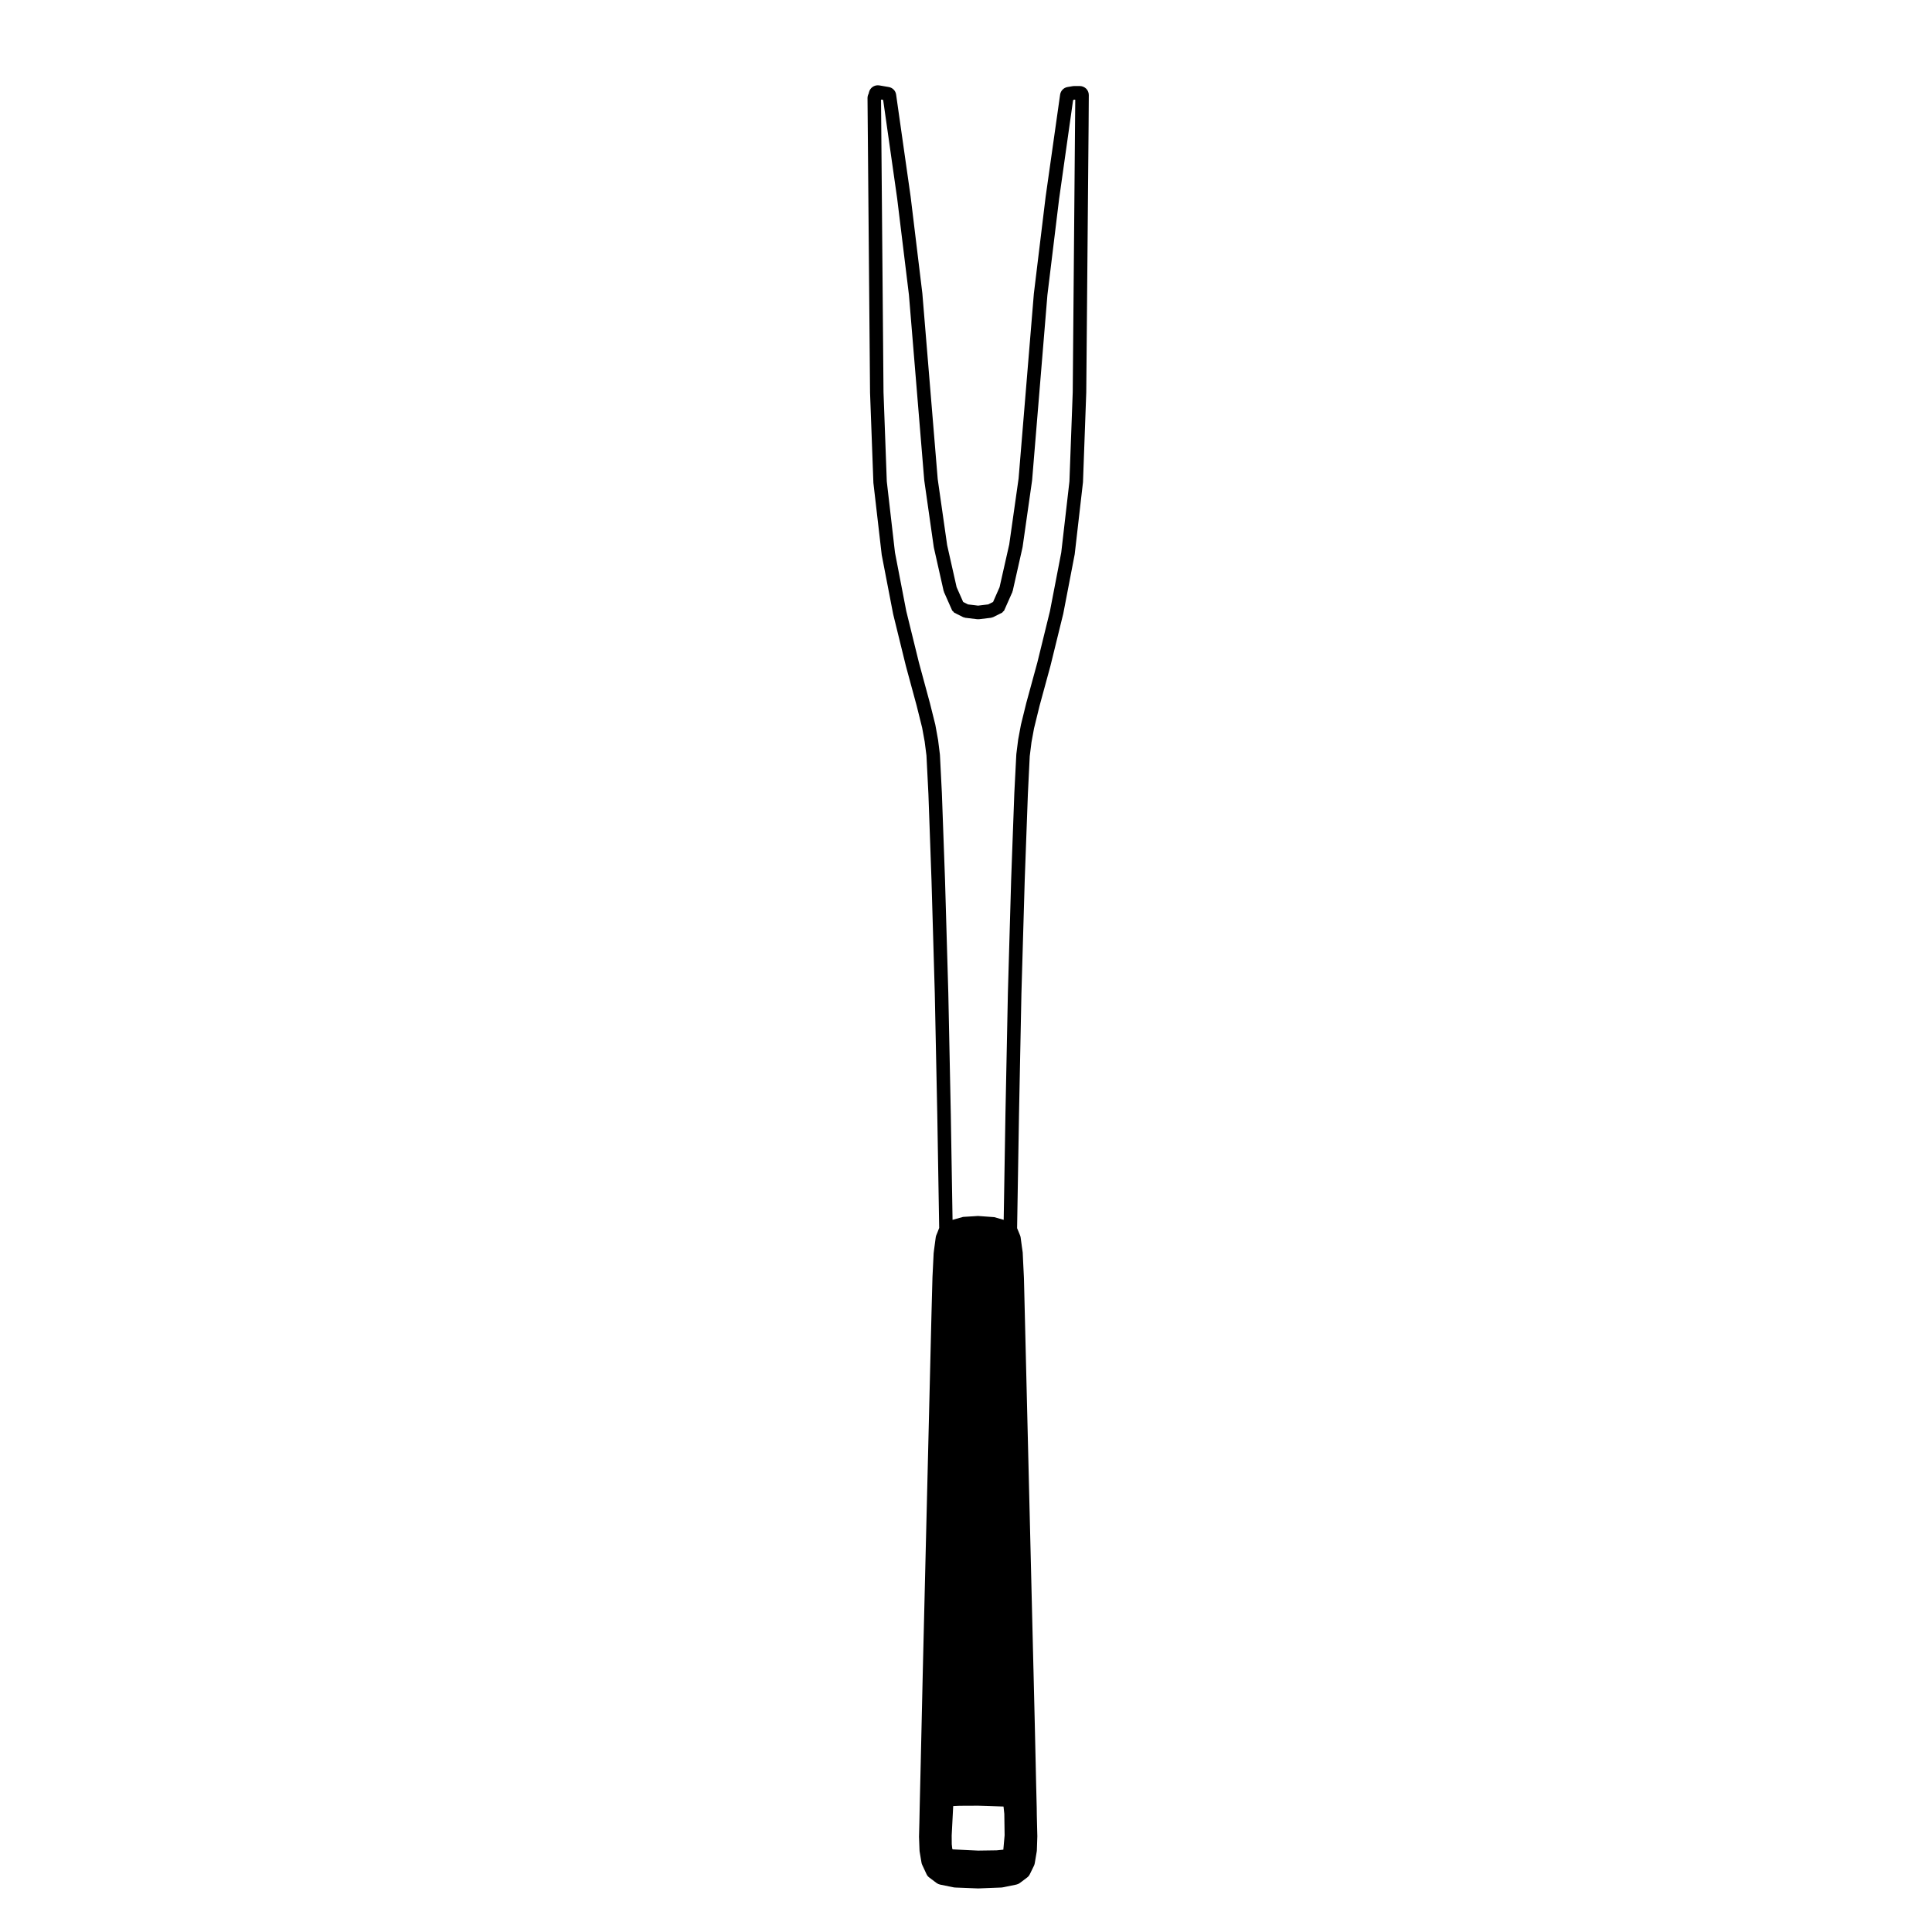<?xml version="1.0" encoding="UTF-8"?>
<!-- Uploaded to: SVG Repo, www.svgrepo.com, Generator: SVG Repo Mixer Tools -->
<svg fill="#000000" width="800px" height="800px" version="1.1" viewBox="144 144 512 512" xmlns="http://www.w3.org/2000/svg">
 <path d="m430.14 166.8h-1.477c-0.137 0-0.277 0.012-0.402 0.035l-1.352 0.227c-1.031 0.176-1.82 0.992-1.969 2.019l-3.84 27.09-3.117 25.652-4.047 48.992-2.481 17.477-2.559 11.32-1.723 3.918-1.301 0.645-2.664 0.324-2.676-0.324-1.281-0.641-1.738-3.926-2.508-11.133-2.504-17.523-4.07-49.219-3.102-25.613-3.848-27.043c-0.129-1.016-0.922-1.832-1.945-2.012l-2.5-0.43c-0.141-0.023-0.277-0.031-0.414-0.031-1.094 0-2.066 0.746-2.332 1.844l-0.082 0.359c-0.195 0.363-0.309 0.766-0.309 1.184l0.672 78.055 0.887 23.914 2.207 19.098 3.031 15.695 3.375 13.75 2.84 10.469 1.465 5.879 0.672 3.684 0.473 3.688 0.516 10.16 0.816 22.797 0.875 30.082 0.66 32.051 0.504 30.102-0.48 1.246-0.281 0.672c-0.082 0.191-0.133 0.387-0.156 0.594l-0.434 3.238-0.117 0.953-0.312 6.348-0.258 9.617-1.527 62.59-0.766 31.754-0.57 25.199-0.273 11.633-0.074 3.672-0.098 3.828 0.133 3.578c0 0.105 0.012 0.211 0.023 0.312l0.5 2.957c0.039 0.211 0.102 0.414 0.191 0.609l1.137 2.438c0.16 0.352 0.406 0.672 0.73 0.906l1.91 1.438c0.289 0.215 0.613 0.363 0.957 0.438l3.562 0.727c0.121 0.023 0.25 0.039 0.383 0.051l6.051 0.238h0.098 0.098l6.066-0.238c0.125-0.012 0.258-0.023 0.383-0.051l3.562-0.727c0.352-0.074 0.68-0.223 0.961-0.438l1.91-1.438c0.309-0.227 0.539-0.527 0.711-0.871l1.113-2.277c0.09-0.207 0.156-0.422 0.195-0.641l0.527-3.117c0.02-0.105 0.031-0.211 0.031-0.316l0.125-3.703-0.07-2.816-0.07-2.941-0.02-1.715-0.156-6.258-0.117-5.336-0.246-10.855-0.344-14.293-0.012-0.352-2.508-103.11-0.02-0.551-0.195-3.945-0.117-2.543-0.207-1.441-0.344-2.559c-0.031-0.195-0.09-0.395-0.168-0.578l-0.766-1.867 0.504-30.137 0.641-32.043 0.875-30.082 0.836-22.781 0.492-10.027 0.465-3.723 0.68-3.68 1.465-5.977 2.883-10.578 3.394-13.816 3.031-15.754 2.195-19.109 0.867-23.801 0.621-70.668 0.051-8.098c0.012-0.637-0.246-1.25-0.691-1.703-0.465-0.441-1.074-0.699-1.715-0.699zm-20.246 467.38-1.797 0.176-4.887 0.07-6.75-0.324-0.105-0.195-0.129-1.156-0.02-2.309 0.402-7.801 1.672-0.082 4.938-0.023 6.727 0.215 0.207 1.941 0.082 5.68zm19-456.9-0.609 70.633-0.875 23.684-2.168 18.832-2.992 15.512-3.344 13.633-2.871 10.508v0.016s0 0.004-0.012 0.012l-1.484 6.035c0 0.016 0.012 0.023 0.012 0.031 0 0.016-0.02 0.02-0.02 0.035l-0.711 3.812c0 0.016 0.012 0.023 0.012 0.031 0 0.016-0.02 0.023-0.02 0.039l-0.484 3.859c0 0.02 0.02 0.023 0.02 0.047 0 0.016-0.02 0.023-0.02 0.039l-0.523 10.195c0 0.004 0.012 0.004 0.012 0.012 0 0.004-0.012 0.004-0.012 0.012l-0.836 22.812v0.008l-0.867 30.102v0.008l-0.648 32.062v0.004l-0.465 28.023c0-0.004-0.012-0.016-0.031-0.016l-2.469-0.707-4.191-0.301c-0.031-0.004-0.051-0.004-0.082-0.004h-0.074l-3.918 0.242-2.731 0.766c-0.016 0-0.035 0.02-0.055 0.023l-0.465-28.027v-0.004l-0.66-32.062-0.004-0.004 0.004-0.004-0.875-30.102-0.004-0.004 0.004-0.004-0.828-22.812v-0.012-0.012l-0.516-10.195c0-0.016-0.02-0.023-0.02-0.039 0-0.02 0.02-0.023 0.012-0.047l-0.484-3.859c0-0.016-0.012-0.02-0.012-0.035-0.004-0.004 0.012-0.016 0-0.031l-0.691-3.812c0-0.016-0.02-0.023-0.02-0.039 0-0.012 0.012-0.02 0.012-0.035l-1.508-6.035c0-0.004-0.012-0.004-0.012-0.012v-0.012l-2.848-10.508-3.352-13.633-2.992-15.512-2.168-18.832-0.871-23.684-0.656-77.414 0.012-0.074 0.168-0.035 0.223 0.035 0.121 0.07 0.059 0.133 3.699 26.012 3.113 25.516 4.055 49.105c0 0.016 0.02 0.02 0.02 0.035 0 0.012-0.016 0.02-0.012 0.035l2.519 17.664c0.004 0.02 0.02 0.023 0.02 0.039 0.012 0.02-0.004 0.031-0.004 0.051l2.602 11.547c0.012 0.039 0.066 0.059 0.074 0.102 0.012 0.039-0.02 0.086 0 0.125l2.18 4.926c0.066 0.133 0.195 0.176 0.293 0.273 0.098 0.105 0.137 0.246 0.273 0.312l2.414 1.215c0.07 0.035 0.145-0.004 0.215 0.016s0.105 0.098 0.18 0.105l3.371 0.406c0.059 0.004 0.102-0.039 0.152-0.039 0.047 0.004 0.098 0.047 0.141 0.039l3.356-0.406c0.082-0.012 0.117-0.082 0.188-0.105 0.07-0.02 0.137 0.02 0.207-0.016l2.438-1.215c0.125-0.066 0.168-0.207 0.258-0.301 0.102-0.102 0.238-0.145 0.297-0.281l2.188-4.926c0.02-0.039-0.012-0.086 0-0.125 0.02-0.035 0.059-0.055 0.07-0.102l2.602-11.547c0.012-0.02-0.012-0.031-0.012-0.051 0.012-0.016 0.031-0.02 0.031-0.039l2.519-17.664c0.012-0.016-0.012-0.023-0.012-0.035 0-0.016 0.02-0.02 0.02-0.035l4.055-49.105 3.109-25.512 3.68-26 0.059-0.137 0.137-0.074 0.207-0.035h0.02l0.156 0.035 0.012 0.02z"/>
</svg>